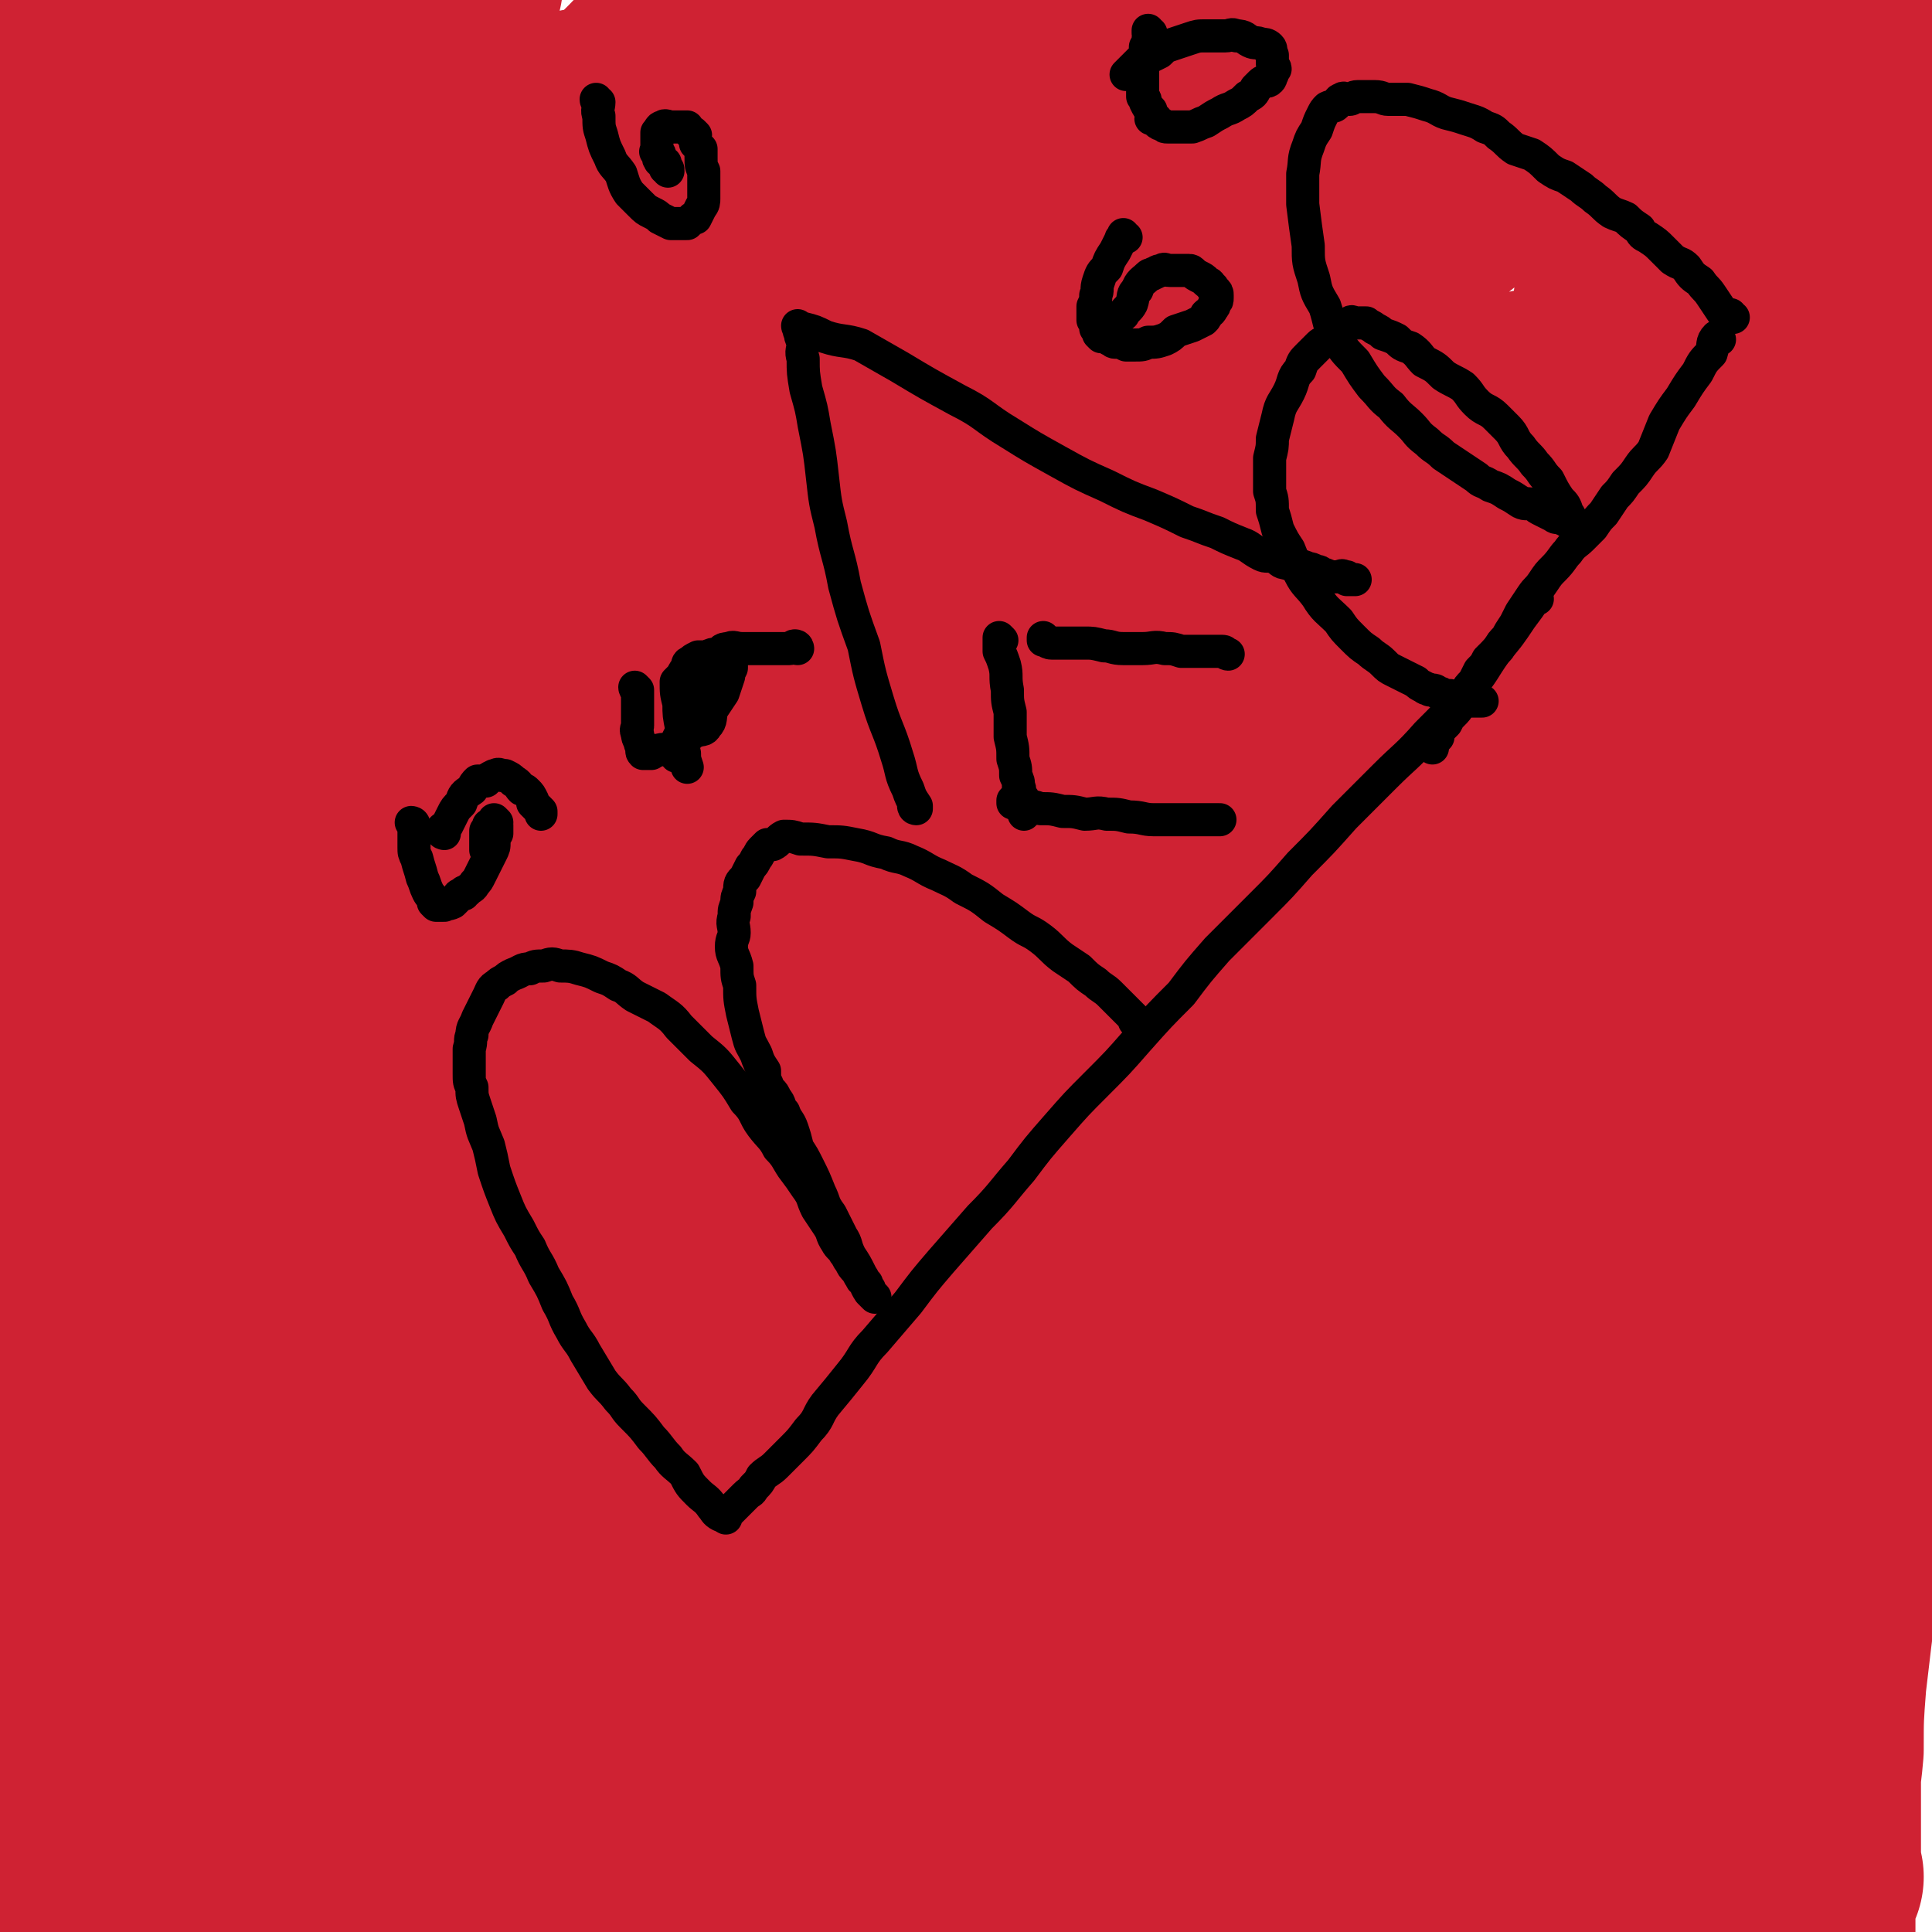 <svg viewBox='0 0 700 700' version='1.1' xmlns='http://www.w3.org/2000/svg' xmlns:xlink='http://www.w3.org/1999/xlink'><g fill='none' stroke='#CF2233' stroke-width='80' stroke-linecap='round' stroke-linejoin='round'><path d='M251,241c0,0 -1,-1 -1,-1 0,0 0,1 1,1 0,0 0,0 0,0 0,0 0,-1 -1,-1 0,1 0,1 -1,2 -6,7 -6,7 -12,14 -9,10 -10,9 -19,19 -11,12 -11,13 -22,25 -11,11 -11,11 -23,23 -11,10 -11,10 -21,19 -9,7 -9,7 -18,14 -5,5 -5,5 -11,10 -2,2 -2,2 -5,4 -1,1 -1,0 -1,1 0,0 0,0 0,0 0,0 -1,0 -1,-1 5,-3 6,-2 11,-6 4,-3 4,-4 7,-7 '/><path d='M253,190c0,0 -1,-1 -1,-1 0,0 0,1 1,1 0,0 0,0 0,0 0,0 0,-1 -1,-1 -8,8 -8,9 -17,17 -13,14 -13,13 -26,27 -17,18 -16,19 -33,37 -18,18 -18,18 -35,36 -18,19 -18,19 -35,37 -11,12 -11,12 -22,23 -7,8 -6,9 -13,16 -3,3 -4,2 -7,5 0,0 0,0 0,0 5,-12 3,-13 9,-25 14,-22 14,-22 30,-43 19,-25 20,-25 41,-50 22,-26 23,-25 46,-50 24,-26 24,-26 49,-51 20,-20 21,-20 42,-40 14,-13 13,-13 27,-27 8,-7 8,-7 15,-14 3,-2 3,-2 6,-3 0,0 0,0 0,0 -8,5 -9,4 -16,10 -18,13 -18,13 -36,27 -23,18 -23,18 -45,37 -25,20 -25,20 -49,41 -26,22 -27,21 -52,44 -21,19 -20,20 -40,40 -15,15 -15,15 -29,30 -9,9 -9,9 -17,18 -2,1 -3,4 -3,3 2,-7 2,-10 7,-18 14,-24 13,-24 30,-46 23,-30 24,-30 49,-58 30,-33 30,-33 61,-64 31,-31 31,-31 63,-61 26,-25 26,-24 54,-49 17,-15 17,-15 35,-30 8,-7 8,-7 17,-13 1,-1 1,-1 2,-2 0,0 0,0 0,0 -22,20 -22,20 -43,39 -27,24 -27,24 -53,48 -29,25 -30,25 -58,51 -31,28 -31,29 -61,58 -25,25 -25,25 -49,50 -17,17 -17,17 -33,35 -9,9 -9,9 -18,19 -1,2 -3,5 -2,4 4,-7 5,-10 13,-19 18,-22 18,-22 37,-43 26,-27 27,-26 53,-53 28,-27 28,-27 56,-53 25,-23 26,-22 52,-44 16,-14 16,-14 33,-27 7,-6 8,-5 15,-11 0,0 1,-2 1,-1 -7,5 -8,7 -15,13 -22,18 -22,18 -43,35 -27,23 -28,22 -55,45 -30,26 -31,25 -60,53 -26,23 -25,24 -49,50 -17,18 -17,19 -34,37 -9,11 -9,12 -18,21 -2,1 -4,2 -4,1 1,-9 1,-12 6,-22 13,-26 13,-26 30,-51 22,-32 23,-31 48,-61 26,-32 27,-32 55,-62 26,-29 26,-29 54,-57 19,-21 19,-21 40,-41 12,-12 12,-11 24,-23 3,-3 4,-4 6,-6 1,0 0,1 0,2 -15,14 -15,14 -30,27 -23,22 -22,22 -45,44 -27,25 -28,25 -54,51 -26,26 -25,26 -50,53 -19,21 -19,22 -38,43 -12,15 -12,15 -25,30 -5,7 -5,7 -11,15 -1,1 -2,3 -2,2 2,-5 3,-8 7,-14 15,-22 14,-22 31,-43 19,-23 19,-23 40,-45 20,-22 20,-22 41,-44 16,-17 16,-16 33,-32 10,-9 10,-9 19,-18 4,-3 4,-3 7,-6 0,0 1,0 1,0 -6,4 -7,3 -13,8 -21,14 -20,14 -40,29 -24,18 -24,17 -47,36 -21,17 -21,18 -40,37 -15,14 -14,15 -28,29 -8,9 -7,10 -16,19 -3,3 -5,4 -8,4 -1,-1 -1,-3 0,-6 3,-13 3,-14 8,-26 11,-24 11,-24 24,-47 15,-24 16,-24 34,-47 17,-21 17,-21 35,-41 13,-14 13,-13 25,-27 7,-7 7,-7 13,-14 2,-2 2,-1 5,-3 0,0 0,0 0,0 -9,9 -10,10 -19,19 -19,19 -20,18 -38,39 -24,27 -23,28 -45,57 -29,40 -28,41 -56,82 -8,12 -8,12 -16,25 '/><path d='M63,82c0,0 0,0 -1,-1 0,0 1,1 1,1 0,0 0,0 0,0 0,0 0,0 -1,-1 0,0 0,0 0,0 -3,-2 -3,-2 -5,-4 -4,-5 -3,-5 -6,-11 -4,-5 -4,-5 -6,-11 -3,-7 -3,-7 -5,-13 -2,-7 -2,-7 -3,-14 0,-5 0,-5 0,-10 0,-3 -1,-3 -1,-7 0,-1 0,-1 0,-3 0,0 0,0 0,0 0,0 0,0 0,0 0,0 0,0 -1,-1 0,0 1,1 1,1 0,0 0,0 0,0 0,4 0,4 -1,9 -1,7 -2,7 -3,15 -2,7 -2,8 -3,16 -2,7 -2,7 -4,15 -1,5 -1,5 -1,11 -1,4 0,4 -1,8 0,2 -1,2 -1,3 0,1 0,1 0,2 0,0 0,0 0,1 0,0 0,0 0,0 0,0 0,0 -1,-1 -1,0 -1,0 -2,0 -1,-2 -1,-2 -1,-4 -2,-4 -2,-4 -2,-8 -2,-5 -2,-5 -2,-11 -1,-6 -1,-6 -1,-12 0,-8 0,-8 0,-16 0,-7 1,-7 1,-15 0,-6 0,-6 0,-12 0,-4 0,-4 1,-8 0,-2 1,-2 1,-4 0,0 0,0 0,0 0,0 0,0 0,0 0,0 0,0 -1,-1 0,0 1,1 1,1 0,1 -1,2 -1,3 -2,5 -2,5 -3,11 -1,8 -1,8 -2,17 -1,9 -1,9 -2,18 -1,11 -1,11 -1,21 0,10 0,10 -1,19 0,9 0,9 0,17 0,7 1,7 1,14 0,5 0,5 0,10 0,3 1,2 1,5 0,2 0,2 0,4 0,1 0,1 0,3 0,1 0,1 1,2 0,0 0,0 0,0 0,1 0,1 0,1 0,0 0,0 0,0 0,0 0,-1 -1,-1 0,0 1,1 1,1 0,0 0,0 0,0 0,0 -1,0 -1,-1 1,-2 2,-2 4,-5 3,-8 3,-8 6,-15 3,-8 3,-8 6,-17 3,-9 3,-9 6,-18 3,-8 3,-8 6,-16 3,-6 3,-6 7,-13 3,-5 3,-5 6,-10 2,-3 2,-3 4,-6 3,-4 2,-4 5,-7 2,-3 3,-3 6,-5 2,-2 2,-1 5,-3 4,-2 3,-2 7,-3 3,-2 3,-2 7,-2 4,-1 4,-1 9,-1 4,-1 4,-1 9,-1 4,-1 4,-1 8,-1 4,-1 4,-1 7,-1 4,0 4,0 8,0 3,0 3,0 6,0 2,0 2,0 5,0 2,0 2,0 4,0 1,0 1,0 2,0 1,0 1,0 1,0 0,0 0,0 0,0 0,0 -1,0 -1,-1 0,0 1,1 1,1 0,0 0,0 0,0 0,0 -1,0 -1,-1 0,0 1,1 1,1 0,0 0,0 0,0 0,0 0,0 -1,-1 -1,0 -1,1 -2,1 -5,1 -5,1 -10,3 -6,1 -6,0 -12,3 -8,2 -8,3 -15,7 -7,3 -7,3 -14,7 -7,5 -7,4 -14,10 -6,5 -6,5 -11,11 -6,6 -6,6 -10,14 -4,8 -4,8 -7,17 -3,9 -2,9 -4,18 -2,11 -3,11 -4,21 -1,12 0,12 0,24 0,10 -1,10 -1,21 0,13 0,13 0,25 0,12 1,12 1,24 0,14 0,14 0,27 0,14 0,14 0,29 0,15 0,15 0,30 0,15 0,15 0,30 0,15 0,15 1,31 1,17 1,17 1,35 1,16 0,16 0,32 0,16 -1,16 -1,31 0,14 0,14 0,28 0,11 -1,11 -2,22 0,8 0,8 0,17 0,6 -1,5 -1,11 0,3 0,3 0,6 0,1 0,1 0,2 0,0 0,0 0,0 0,0 0,0 -1,-1 0,-2 0,-2 0,-5 -2,-14 -3,-13 -3,-27 -1,-21 0,-21 1,-43 1,-26 0,-26 3,-52 4,-29 4,-29 10,-58 6,-31 6,-31 14,-61 7,-30 6,-31 16,-60 8,-24 10,-23 19,-46 8,-17 8,-17 15,-35 4,-9 3,-9 7,-18 2,-5 3,-5 5,-9 0,0 0,0 0,0 0,0 0,-1 -1,-1 -3,10 -3,11 -7,22 -7,22 -7,22 -16,44 -10,27 -11,27 -20,54 -10,31 -9,31 -17,61 -9,35 -10,35 -17,70 -7,34 -6,34 -12,68 -5,34 -5,34 -10,69 -4,32 -5,32 -8,65 -2,28 -2,28 -4,56 -1,21 -1,21 -3,42 -1,15 -1,15 -1,30 0,8 0,8 0,16 0,4 0,4 0,8 0,0 0,0 0,-1 0,0 0,0 0,0 1,-4 1,-4 1,-8 2,-15 1,-15 3,-29 2,-21 3,-21 5,-43 4,-26 3,-26 7,-52 3,-28 3,-28 7,-57 5,-29 4,-29 10,-57 6,-29 6,-29 14,-58 8,-27 8,-27 17,-53 7,-23 8,-22 16,-44 5,-14 5,-14 11,-28 3,-7 3,-7 7,-14 1,-2 1,-2 2,-3 0,0 0,0 0,0 0,0 -1,-1 -1,-1 -4,18 -3,19 -7,37 -5,26 -5,26 -10,51 -6,30 -6,30 -12,59 -5,30 -6,30 -11,61 -5,32 -4,32 -9,64 -5,29 -5,29 -10,57 -3,20 -3,20 -7,40 -2,12 -1,12 -4,24 0,5 -1,5 -2,10 0,1 0,2 0,1 0,0 1,-1 1,-2 3,-20 2,-21 6,-41 5,-31 5,-31 13,-61 9,-41 9,-41 20,-81 12,-40 11,-40 25,-80 13,-38 13,-38 28,-76 13,-31 14,-31 27,-62 10,-21 10,-21 19,-42 5,-11 6,-11 11,-22 2,-4 1,-4 3,-9 0,0 0,0 0,0 -6,15 -6,14 -12,29 -9,24 -9,24 -18,48 -10,29 -11,29 -21,58 -10,32 -10,32 -19,64 -8,32 -8,32 -16,64 -7,31 -7,31 -13,62 -5,27 -4,27 -8,54 -2,18 -2,18 -4,36 -1,11 0,12 0,23 0,5 0,5 1,9 0,1 0,2 1,1 5,-3 6,-3 11,-8 11,-14 11,-14 20,-30 11,-19 11,-20 21,-40 12,-27 11,-27 22,-54 11,-30 11,-30 21,-60 11,-33 11,-33 21,-65 11,-35 11,-35 21,-70 10,-33 10,-33 20,-66 8,-28 8,-28 17,-56 5,-15 5,-15 10,-31 2,-9 1,-9 3,-17 1,-2 1,-2 2,-4 0,0 0,0 0,0 -11,18 -12,18 -21,36 -12,25 -11,25 -21,51 -12,31 -12,31 -21,62 -12,36 -12,36 -21,73 -10,35 -9,35 -17,70 -7,31 -7,31 -13,62 -5,25 -5,25 -9,51 -2,16 -2,16 -3,33 -1,8 -1,8 -1,16 0,2 -1,5 0,4 2,0 4,-2 5,-5 11,-22 10,-22 19,-45 12,-35 11,-35 23,-71 15,-43 15,-43 31,-86 17,-46 17,-47 36,-92 18,-41 19,-41 40,-82 18,-36 19,-36 39,-71 16,-27 17,-26 33,-53 10,-15 9,-15 19,-29 3,-6 7,-10 8,-11 1,0 -2,4 -4,9 -14,24 -14,24 -27,48 -20,37 -21,37 -40,74 -22,45 -22,45 -44,91 -21,47 -21,47 -41,94 -21,49 -21,49 -41,98 -18,45 -18,45 -35,89 -14,35 -14,35 -26,70 -9,24 -9,24 -18,49 -5,14 -5,14 -10,29 0,1 -1,3 0,2 1,-2 2,-4 4,-9 10,-25 10,-25 19,-49 14,-37 12,-38 27,-74 17,-46 16,-47 37,-91 22,-50 22,-50 48,-98 25,-46 26,-46 55,-89 28,-42 28,-42 58,-82 23,-32 23,-32 48,-62 15,-19 16,-18 32,-36 5,-7 5,-6 11,-13 0,0 0,0 0,0 -12,16 -11,16 -23,32 -19,25 -20,25 -39,51 -24,33 -24,33 -47,67 -26,39 -27,39 -52,78 -25,40 -24,40 -49,81 -22,35 -22,35 -43,71 -20,33 -20,33 -39,65 -13,22 -13,22 -25,44 -7,11 -7,11 -13,22 -2,2 -4,5 -3,3 1,-3 3,-6 7,-13 13,-25 12,-25 26,-50 21,-40 21,-40 43,-79 28,-49 26,-50 56,-98 35,-55 35,-55 74,-107 33,-46 34,-46 70,-89 31,-37 32,-37 65,-72 20,-22 21,-21 42,-41 11,-11 12,-10 23,-21 2,-2 4,-5 3,-4 -4,4 -7,8 -15,16 -21,22 -21,21 -42,43 -28,31 -28,30 -56,62 -33,37 -34,36 -64,75 -33,41 -32,42 -63,86 -30,42 -30,42 -60,84 -26,39 -26,39 -51,78 -20,30 -20,30 -39,60 -11,19 -11,19 -23,38 -4,9 -5,10 -9,17 -1,0 0,-1 1,-1 9,-14 9,-14 18,-27 22,-31 22,-32 45,-63 26,-36 26,-36 53,-71 34,-44 34,-44 69,-87 32,-39 32,-39 65,-78 27,-32 28,-31 55,-62 21,-22 21,-22 42,-45 11,-11 10,-12 21,-24 4,-4 4,-4 8,-9 0,0 1,0 0,0 -17,17 -18,17 -35,35 -27,28 -27,27 -53,55 -30,34 -30,34 -58,70 -33,42 -33,43 -64,86 -31,43 -31,43 -61,87 -28,41 -28,42 -55,84 -22,33 -22,33 -43,67 -13,20 -13,20 -25,40 -4,7 -5,9 -7,13 -1,1 0,-1 1,-2 14,-25 13,-25 28,-49 19,-32 19,-32 41,-63 30,-44 30,-44 62,-86 31,-42 31,-43 65,-84 33,-40 34,-40 69,-79 31,-34 32,-34 64,-67 22,-23 22,-23 45,-44 11,-11 12,-10 23,-20 2,-1 4,-3 3,-2 -7,9 -10,12 -20,23 -25,31 -25,31 -50,61 -29,36 -29,36 -59,72 -32,40 -32,41 -65,82 -33,41 -33,41 -66,83 -25,31 -25,31 -50,63 -17,21 -17,21 -34,42 -8,10 -10,14 -16,20 -1,1 2,-2 3,-5 13,-22 12,-23 26,-45 25,-37 26,-37 53,-72 33,-44 32,-44 67,-86 39,-47 39,-47 80,-91 39,-43 39,-43 79,-83 32,-33 32,-33 66,-65 21,-21 21,-21 44,-41 10,-9 10,-9 20,-17 1,-1 3,-2 2,-1 -16,20 -18,22 -36,44 -31,37 -31,36 -62,73 -35,43 -34,44 -69,87 -35,46 -36,45 -70,92 -38,51 -38,51 -75,103 -28,38 -27,39 -55,77 -16,24 -17,24 -33,47 -7,10 -7,10 -14,19 0,0 0,1 0,0 14,-17 14,-18 28,-36 24,-31 24,-31 48,-62 33,-41 32,-42 65,-83 32,-39 32,-39 65,-77 32,-38 32,-39 65,-76 27,-31 28,-30 56,-60 20,-20 20,-20 40,-41 11,-10 11,-10 21,-21 3,-2 6,-6 6,-5 0,1 -2,4 -6,8 -18,20 -19,19 -37,39 -27,30 -26,30 -52,59 -29,34 -30,34 -58,68 -31,37 -31,37 -60,74 -30,37 -30,37 -59,74 -22,28 -22,28 -45,56 -13,16 -13,16 -27,33 -4,6 -6,9 -9,11 0,1 2,-2 3,-4 15,-21 14,-21 30,-42 24,-31 24,-31 50,-62 30,-36 30,-36 62,-70 34,-36 34,-36 69,-71 32,-32 33,-31 66,-62 26,-24 26,-24 54,-47 16,-14 16,-14 33,-27 8,-6 9,-6 17,-12 0,0 -1,0 -1,1 -9,15 -9,15 -19,30 -19,28 -19,28 -39,54 -25,34 -26,33 -51,66 -28,37 -27,37 -55,74 -25,33 -25,33 -51,66 -20,26 -20,26 -40,53 -13,17 -13,17 -26,34 -3,5 -6,8 -7,8 0,0 3,-4 5,-8 17,-23 17,-24 35,-47 23,-31 23,-31 48,-61 29,-36 28,-37 58,-72 32,-38 33,-37 66,-75 28,-31 28,-31 56,-62 20,-22 20,-22 40,-44 11,-13 11,-13 22,-27 3,-4 7,-9 6,-8 -3,2 -7,7 -14,14 -26,23 -26,22 -51,45 -32,32 -32,32 -63,64 -33,35 -34,35 -66,70 -37,42 -37,42 -73,84 -34,40 -34,40 -68,80 -24,28 -24,28 -48,57 -15,19 -14,20 -30,38 -4,5 -9,7 -10,8 0,1 4,-1 6,-4 17,-18 16,-19 33,-37 27,-31 27,-31 55,-61 30,-33 31,-32 62,-64 35,-35 34,-35 70,-69 30,-29 30,-28 61,-56 21,-19 21,-19 42,-38 11,-10 11,-10 22,-19 2,-2 4,-4 3,-3 -7,6 -10,8 -19,16 -26,24 -26,25 -51,49 -32,30 -32,29 -63,60 -36,36 -36,37 -71,73 -36,37 -36,37 -71,74 -28,30 -28,31 -56,61 -19,20 -19,20 -38,40 -10,11 -10,11 -21,21 -1,2 -4,4 -4,3 2,-2 5,-4 8,-8 17,-20 16,-21 32,-41 24,-29 24,-29 49,-57 29,-34 30,-33 60,-66 31,-34 31,-34 62,-68 32,-34 32,-33 64,-67 27,-30 27,-30 55,-61 22,-25 23,-24 44,-51 18,-21 18,-21 34,-44 11,-15 12,-15 21,-31 6,-13 5,-14 10,-28 2,-9 2,-9 3,-18 1,-8 0,-8 0,-16 0,-6 0,-6 -1,-12 -1,-6 -1,-6 -2,-12 -2,-8 -2,-8 -3,-17 0,-9 0,-9 0,-18 0,-10 1,-10 2,-20 1,-10 1,-10 3,-20 2,-11 2,-10 4,-21 1,-7 1,-7 2,-15 1,-6 2,-6 3,-12 1,-4 1,-4 1,-7 0,-2 0,-2 0,-4 0,0 0,0 -1,0 -7,2 -7,2 -14,5 -13,6 -14,5 -26,14 -18,12 -18,13 -35,27 -22,18 -21,18 -43,36 -21,19 -21,19 -42,38 -19,18 -19,18 -38,36 -13,13 -14,13 -28,25 -5,5 -5,5 -11,9 0,1 -1,0 -1,0 5,-9 5,-10 10,-19 13,-20 14,-19 28,-39 17,-21 17,-21 34,-42 20,-25 20,-25 41,-50 16,-20 17,-19 32,-40 9,-11 9,-11 16,-24 1,-3 3,-5 1,-7 -2,-2 -5,-2 -10,0 -17,5 -17,6 -33,14 -22,13 -22,13 -44,28 -23,16 -22,17 -44,34 -20,15 -20,15 -40,31 -10,8 -10,9 -21,17 -3,3 -4,3 -7,5 0,0 0,-1 1,-1 7,-10 7,-10 15,-19 15,-16 15,-15 30,-31 16,-16 17,-16 33,-33 11,-11 11,-12 22,-23 7,-6 7,-7 14,-13 1,-1 1,-1 3,-2 0,0 0,0 0,0 -7,8 -7,8 -14,15 -11,13 -11,13 -23,25 -11,11 -12,11 -23,22 -7,7 -7,7 -14,14 -3,3 -3,3 -6,6 0,1 -1,1 -1,1 3,-4 3,-4 6,-8 6,-9 6,-9 12,-17 8,-10 8,-10 16,-19 4,-5 4,-5 8,-10 1,-1 1,-1 2,-3 0,0 0,0 0,0 -5,5 -5,5 -11,11 -11,10 -12,9 -23,19 -10,9 -10,10 -21,19 -7,6 -7,6 -14,11 -4,3 -4,2 -8,5 0,0 0,0 0,0 3,-5 2,-5 6,-10 10,-13 10,-13 21,-25 14,-14 15,-14 30,-26 14,-12 13,-12 29,-23 12,-9 12,-9 26,-15 11,-5 11,-6 23,-8 8,-2 9,-1 17,-1 7,0 7,-1 13,1 7,2 7,3 12,7 5,3 5,3 10,7 4,3 4,4 9,7 5,4 5,4 10,7 6,2 6,2 12,4 9,2 9,2 17,4 9,1 9,1 19,1 7,0 7,0 14,0 6,0 6,0 12,0 3,0 3,0 7,0 2,0 2,0 4,0 1,0 0,-1 1,-1 1,-1 1,-1 2,-1 2,0 2,0 3,0 1,0 1,0 2,-1 2,-1 2,-1 4,-3 3,-1 3,-1 5,-2 2,-2 2,-2 4,-3 2,-1 2,0 4,-1 2,-1 2,-2 4,-2 2,-1 2,1 4,1 2,1 2,0 4,1 2,1 3,1 4,3 2,2 2,3 3,6 2,3 2,3 3,7 1,7 0,7 0,15 0,9 0,9 -1,19 -2,13 -1,13 -4,25 -2,14 -3,15 -7,28 -5,16 -5,16 -11,30 -7,18 -8,18 -16,36 -7,18 -7,18 -15,35 -9,19 -9,19 -17,38 -8,17 -8,17 -15,34 -7,16 -6,16 -12,32 -4,11 -5,11 -9,22 -2,7 -2,7 -4,14 -1,4 -1,4 -1,8 0,0 0,0 0,1 0,0 0,0 0,0 4,-4 5,-4 9,-8 8,-10 9,-10 16,-20 9,-15 9,-15 17,-30 10,-19 10,-19 19,-39 9,-21 9,-21 17,-43 8,-23 7,-23 14,-47 6,-22 7,-21 12,-44 5,-19 5,-19 9,-39 4,-15 4,-15 7,-30 3,-11 3,-11 5,-23 1,-6 1,-6 2,-13 0,-3 0,-3 1,-5 0,-1 1,-1 1,-2 0,0 0,0 0,0 0,0 0,-1 0,-1 -1,3 0,4 0,8 0,11 -1,11 -1,22 0,15 0,15 0,30 0,17 -1,17 -2,34 -1,17 0,17 -1,34 0,18 0,18 -1,36 0,16 -1,16 -1,31 0,15 0,15 0,30 0,13 0,13 0,25 0,13 0,13 0,25 0,12 0,12 0,23 0,11 0,12 -1,23 -1,11 -2,11 -3,22 -1,11 -1,11 -3,22 -1,12 -1,12 -3,24 -1,12 -1,12 -3,25 -1,11 -2,11 -3,22 -2,14 -2,14 -3,28 -1,15 -1,15 -1,29 -1,16 -1,16 -1,32 0,16 0,16 -1,32 0,14 -1,14 -1,29 0,11 0,11 0,23 0,9 0,9 0,18 0,7 0,7 0,14 0,4 0,4 0,8 0,2 0,2 0,4 0,1 0,1 0,2 0,0 0,0 0,0 0,0 0,0 0,-1 -1,0 0,1 0,1 -1,-4 -1,-4 -2,-9 -1,-10 -2,-10 -2,-21 -2,-15 -2,-15 -2,-30 0,-18 0,-18 0,-37 1,-21 1,-21 3,-42 1,-20 0,-20 1,-41 2,-22 3,-22 5,-44 2,-22 1,-22 3,-44 2,-17 3,-17 5,-35 2,-14 2,-14 4,-28 1,-12 1,-12 2,-24 1,-7 1,-7 2,-15 0,-4 0,-4 0,-8 0,-3 0,-3 1,-5 0,-1 0,-1 0,-2 0,0 0,0 0,0 0,1 0,0 0,0 -1,0 0,0 0,0 0,0 0,0 0,0 0,1 -1,0 0,0 0,1 1,1 2,3 1,5 2,5 2,9 2,9 1,9 2,18 1,12 2,12 1,24 0,17 -1,17 -2,34 -1,19 0,19 -2,39 -2,21 -3,21 -5,42 -2,20 -2,20 -5,40 -2,20 -2,20 -4,40 -1,19 -1,19 -3,38 -2,16 -2,16 -4,33 -1,13 -1,13 -1,25 -1,12 -2,12 -2,23 0,8 0,8 0,17 0,6 -1,6 -1,13 0,4 0,4 0,9 0,3 0,3 0,5 0,3 0,3 -1,6 -1,3 -1,3 -3,5 -5,5 -6,5 -11,9 -9,6 -9,6 -19,11 -13,6 -13,6 -28,11 -16,6 -16,5 -34,9 -19,4 -19,4 -39,6 -18,2 -19,1 -38,1 -19,1 -19,1 -37,-1 -17,-1 -17,-2 -33,-5 -16,-3 -16,-3 -31,-8 -15,-3 -15,-3 -30,-8 -13,-5 -13,-5 -26,-11 -13,-5 -13,-4 -25,-11 -12,-6 -12,-7 -24,-14 -11,-6 -11,-5 -23,-10 -9,-5 -9,-6 -18,-11 -8,-5 -8,-4 -16,-10 -6,-3 -5,-3 -11,-7 -3,-2 -2,-3 -6,-5 -1,-1 -1,-1 -3,-2 -1,-1 -1,-1 -2,-2 0,0 0,0 0,0 5,-3 5,-4 11,-6 12,-3 12,-2 25,-4 20,-2 20,-3 39,-4 24,-1 24,-1 49,-1 28,1 28,2 55,3 29,2 29,2 58,4 29,2 29,2 58,4 27,3 27,2 54,6 21,2 21,2 43,6 16,3 16,3 32,7 11,2 11,2 21,5 6,2 6,1 12,4 2,1 2,1 4,2 0,0 0,0 0,0 0,0 0,0 0,0 -13,1 -13,2 -26,2 -20,1 -20,0 -40,0 -23,-1 -23,-1 -45,-2 -25,-1 -25,-1 -50,-2 -25,-1 -25,-1 -49,-3 -20,-1 -20,-1 -40,-3 -18,-1 -18,-1 -37,-3 -13,-1 -13,-1 -26,-2 -8,-1 -8,-1 -16,-2 -4,-1 -4,-1 -8,-2 -1,0 -1,0 -2,-1 0,0 0,0 0,0 1,-1 1,-1 3,-2 13,-4 13,-4 27,-7 22,-4 22,-5 44,-6 27,-3 27,-2 54,-2 28,-1 28,0 56,1 25,1 25,1 50,3 17,1 17,2 34,4 10,2 10,2 20,5 5,1 5,0 10,2 0,0 1,1 0,1 -2,3 -2,4 -6,5 -15,7 -15,8 -32,13 -22,7 -22,7 -44,11 -25,5 -25,5 -50,8 -27,4 -27,4 -55,6 -25,2 -25,2 -49,2 -20,1 -20,1 -40,0 -15,-1 -15,-1 -29,-3 -7,-2 -7,-2 -13,-5 -2,-1 -3,-2 -3,-4 3,-7 4,-8 10,-14 12,-11 12,-11 27,-19 23,-13 24,-13 49,-23 31,-13 31,-12 63,-23 34,-11 34,-10 68,-20 34,-9 34,-9 68,-19 34,-9 35,-9 68,-18 36,-10 46,-13 72,-21 '/><path d='M614,641c-1,0 -1,-1 -1,-1 0,0 0,0 0,0 0,0 0,0 0,0 0,1 0,0 0,0 0,0 0,1 0,0 1,0 1,-1 2,-2 1,-3 1,-3 2,-6 2,-5 2,-5 4,-10 2,-7 2,-7 3,-14 2,-8 2,-8 3,-16 1,-8 1,-8 1,-15 1,-9 1,-9 2,-19 1,-9 2,-9 3,-18 1,-10 1,-10 2,-19 1,-10 0,-10 1,-19 1,-10 1,-10 2,-19 1,-9 1,-9 2,-17 0,-7 0,-7 1,-15 0,-7 0,-7 0,-15 0,-6 0,-6 0,-13 0,-5 -1,-5 -1,-10 0,-4 0,-4 0,-7 0,-2 0,-2 -1,-4 0,-1 0,-1 0,-2 0,0 0,0 0,0 0,0 0,0 0,0 0,0 0,-1 0,-1 -2,0 -2,1 -4,2 -7,5 -7,5 -13,10 -12,9 -12,9 -24,20 -15,13 -15,13 -29,26 -17,16 -17,16 -33,31 -18,17 -19,17 -37,33 -17,16 -17,16 -35,32 -15,14 -15,14 -30,28 -13,12 -14,11 -27,23 -8,8 -7,9 -15,16 -4,3 -4,3 -8,6 -1,1 -1,1 -2,1 0,0 0,0 0,0 4,-3 4,-3 8,-7 11,-11 11,-11 22,-23 17,-16 17,-16 34,-33 19,-20 19,-20 39,-39 21,-21 21,-22 43,-43 21,-21 21,-20 43,-41 18,-18 18,-18 35,-37 13,-14 13,-14 26,-28 9,-11 9,-11 17,-21 5,-6 5,-6 10,-12 2,-2 2,-2 3,-5 0,0 0,0 0,0 0,0 0,0 0,0 -6,5 -6,6 -13,11 -14,11 -14,11 -28,21 -18,14 -18,14 -36,28 -19,16 -19,16 -38,32 -22,18 -22,18 -44,35 -22,18 -23,18 -44,36 -22,18 -21,19 -43,38 -19,16 -19,16 -39,33 -14,12 -14,12 -28,24 -9,8 -8,8 -17,16 -2,1 -4,2 -5,3 0,0 1,-1 2,-2 10,-8 10,-9 21,-17 13,-12 14,-11 27,-22 26,-21 26,-21 52,-43 27,-22 26,-23 53,-45 24,-21 24,-20 48,-40 20,-17 21,-16 40,-33 14,-12 13,-13 26,-25 7,-7 7,-6 14,-12 3,-3 3,-2 6,-5 0,0 0,0 0,0 -7,4 -8,3 -14,7 -18,11 -19,11 -36,23 -22,16 -22,17 -43,34 -23,19 -23,19 -45,38 -22,20 -22,20 -43,41 -20,20 -21,19 -40,40 -15,16 -14,16 -28,34 -9,12 -9,12 -17,24 -4,6 -5,6 -9,12 0,1 -1,2 0,1 5,0 6,0 12,-3 17,-8 17,-8 34,-18 24,-12 24,-12 47,-26 25,-14 25,-14 50,-28 25,-14 26,-14 51,-29 23,-14 23,-14 46,-29 16,-10 16,-10 32,-21 11,-7 10,-7 21,-14 6,-5 6,-5 12,-9 3,-1 3,-1 6,-2 0,-1 0,0 1,0 0,0 0,0 0,0 0,0 0,-1 0,-1 -4,5 -4,6 -8,11 -7,9 -7,9 -15,17 -11,12 -11,12 -22,23 -13,12 -13,11 -26,23 -15,13 -15,14 -30,27 -14,11 -14,11 -27,23 -11,8 -10,8 -21,16 -6,5 -6,4 -12,9 -2,1 -2,1 -4,3 0,0 0,0 0,0 4,-5 4,-5 8,-9 15,-13 15,-13 31,-26 20,-16 21,-16 42,-32 21,-18 21,-18 43,-36 17,-14 16,-14 33,-28 10,-10 10,-10 21,-19 6,-5 6,-5 12,-10 1,-1 3,-3 2,-2 -2,1 -3,3 -7,6 -16,10 -16,10 -32,21 -23,16 -24,15 -47,31 -26,19 -25,19 -51,39 -27,21 -28,21 -54,43 -28,24 -27,25 -53,51 -26,25 -26,25 -51,51 -13,13 -13,13 -26,25 '/></g>
<g fill='none' stroke='#000000' stroke-width='12' stroke-linecap='round' stroke-linejoin='round'><path d='M557,217c0,0 -1,-1 -1,-1 0,0 0,1 0,1 0,0 0,0 0,0 1,0 0,-1 0,-1 0,0 0,1 0,1 0,0 0,0 0,0 -2,3 -2,3 -5,7 -4,6 -4,6 -9,12 -5,7 -4,7 -10,14 -7,8 -7,8 -15,16 -7,8 -8,8 -15,15 -8,8 -8,8 -15,15 -8,9 -8,9 -16,17 -7,8 -7,8 -14,15 -8,8 -8,8 -16,16 -7,8 -7,8 -13,16 -8,8 -8,8 -16,17 -7,8 -7,8 -15,16 -7,7 -7,7 -14,15 -7,8 -7,8 -13,16 -7,8 -7,9 -15,17 -7,8 -7,8 -14,16 -6,7 -6,7 -12,15 -6,7 -6,7 -12,14 -5,5 -4,6 -9,12 -4,5 -4,5 -9,11 -3,4 -2,5 -6,9 -3,4 -3,4 -6,7 -3,3 -3,3 -6,6 -2,2 -3,2 -5,4 -1,2 -1,2 -3,4 -1,2 -1,1 -3,3 -1,1 -1,1 -2,2 -1,1 -1,1 -2,2 -1,1 -1,1 -2,2 0,0 0,0 -1,1 0,0 0,0 0,0 0,0 0,0 0,1 0,0 0,0 0,0 0,0 -1,-1 -1,-1 0,0 0,0 1,1 0,0 0,0 0,0 0,0 -1,-1 -1,-1 0,0 0,0 1,1 0,0 0,0 0,0 '/><path d='M262,549c0,0 -1,-1 -1,-1 0,0 0,0 1,1 0,0 0,0 0,0 0,0 -1,-1 -1,-1 0,0 0,0 1,1 0,0 0,0 0,0 0,0 -1,-1 -1,-1 0,0 0,0 1,1 0,0 0,0 0,0 0,0 0,-1 -1,-1 0,0 0,1 0,1 -2,-1 -2,-2 -3,-3 -2,-3 -3,-3 -5,-5 -3,-3 -3,-3 -5,-7 -3,-3 -4,-3 -6,-6 -3,-3 -3,-4 -6,-7 -3,-4 -3,-4 -7,-8 -3,-3 -2,-3 -5,-6 -3,-4 -3,-3 -6,-7 -3,-5 -3,-5 -6,-10 -2,-4 -3,-4 -5,-8 -3,-5 -2,-5 -5,-10 -2,-5 -2,-5 -5,-10 -2,-5 -3,-5 -5,-10 -2,-3 -2,-3 -4,-7 -3,-5 -3,-5 -5,-10 -2,-5 -2,-5 -4,-11 -1,-5 -1,-5 -2,-9 -2,-5 -2,-4 -3,-9 -1,-3 -1,-3 -2,-6 -1,-3 -1,-3 -1,-6 -1,-2 -1,-2 -1,-5 0,-2 0,-2 0,-5 0,-2 0,-2 0,-4 1,-3 0,-3 1,-5 0,-3 1,-3 2,-6 1,-2 1,-2 2,-4 1,-2 1,-2 2,-4 1,-2 1,-3 3,-4 1,-1 1,-1 3,-2 1,-1 1,-1 3,-2 3,-1 3,-2 6,-2 2,-1 2,-1 5,-1 3,-1 3,-1 6,0 3,0 4,0 7,1 4,1 4,1 8,3 3,1 3,1 6,3 3,1 3,2 6,4 4,2 4,2 8,4 4,3 5,3 8,7 4,4 4,4 8,8 5,4 5,4 9,9 4,5 4,5 7,10 4,4 3,5 6,9 3,4 4,4 6,8 3,3 3,4 5,7 3,4 3,4 5,7 3,4 2,4 4,8 2,3 2,3 4,6 2,3 1,3 3,6 1,2 2,2 3,4 1,1 1,2 2,3 1,2 1,2 2,3 1,1 1,2 2,3 0,1 1,1 2,2 0,1 0,1 1,2 0,0 0,0 0,0 0,1 0,1 1,2 0,0 0,0 1,1 0,0 0,0 0,0 0,0 -1,-1 -1,-1 0,0 0,0 1,1 0,0 0,0 0,0 0,0 -1,-1 -1,-1 0,0 0,0 1,1 0,0 0,0 0,0 0,0 -1,-1 -1,-1 0,0 0,0 1,1 0,0 0,0 0,0 -1,-1 -1,-1 -2,-2 -2,-3 -1,-3 -3,-6 -2,-4 -2,-4 -4,-7 -2,-4 -1,-4 -3,-7 -2,-4 -2,-4 -4,-8 -3,-4 -2,-4 -4,-8 -2,-5 -2,-5 -4,-9 -2,-4 -2,-4 -4,-7 -1,-4 -1,-4 -2,-7 -1,-3 -2,-3 -3,-6 -2,-2 -1,-3 -3,-5 -1,-3 -2,-2 -3,-5 -1,-2 -1,-2 -1,-5 -2,-3 -2,-3 -3,-6 -2,-4 -2,-3 -3,-7 -1,-4 -1,-4 -2,-8 -1,-5 -1,-5 -1,-10 -1,-3 -1,-3 -1,-7 -1,-4 -2,-4 -2,-7 0,-3 1,-3 1,-5 0,-3 -1,-3 0,-6 0,-3 0,-2 1,-5 0,-2 0,-2 1,-4 0,-3 0,-3 2,-5 1,-2 1,-2 2,-4 1,-1 1,-1 2,-3 1,-1 1,-2 2,-3 1,-1 1,-1 2,-2 1,0 1,0 2,0 2,-1 2,-2 4,-3 3,0 3,0 6,1 5,0 5,0 10,1 5,0 5,0 10,1 6,1 5,2 11,3 4,2 5,1 9,3 5,2 5,3 10,5 4,2 5,2 9,5 6,3 6,3 11,7 5,3 5,3 9,6 4,3 4,2 8,5 4,3 4,4 8,7 3,2 3,2 6,4 3,3 3,3 6,5 2,2 3,2 5,4 2,2 2,2 4,4 2,2 2,2 3,3 1,1 1,1 2,2 0,0 0,1 0,1 0,0 0,0 0,0 1,0 0,0 0,-1 0,0 0,1 0,1 0,0 0,0 0,0 1,0 0,0 0,-1 0,0 0,1 0,1 '/><path d='M623,123c-1,0 -1,0 -1,-1 0,0 0,1 0,1 0,0 0,0 0,0 0,0 0,0 0,-1 0,0 0,1 0,1 0,0 0,0 0,0 0,0 0,0 0,-1 0,0 0,1 0,1 0,0 0,0 0,0 0,0 0,-1 0,-1 -2,2 -1,3 -2,6 -3,3 -3,3 -5,7 -3,4 -3,4 -6,9 -3,4 -3,4 -6,9 -2,5 -2,5 -4,10 -2,3 -3,3 -5,6 -2,3 -2,3 -5,6 -2,3 -2,3 -4,5 -2,3 -2,3 -4,6 -2,2 -2,2 -4,5 -2,2 -2,2 -4,4 -2,2 -3,2 -5,5 -2,2 -2,3 -5,6 -2,2 -2,2 -4,5 -2,3 -2,2 -4,5 -2,3 -2,3 -4,6 -1,2 -1,2 -2,4 -2,3 -2,3 -3,5 -2,2 -2,2 -3,4 -2,2 -2,2 -4,4 -1,2 -1,2 -3,4 -1,2 -1,2 -2,4 -2,2 -2,2 -3,4 -1,2 -1,2 -2,4 -1,2 -1,2 -3,4 -1,1 -1,1 -2,3 -1,1 -1,1 -2,2 -1,2 -1,2 -1,3 -1,1 -1,1 -2,2 0,0 0,0 0,0 0,0 0,0 0,1 0,0 0,0 0,1 0,0 0,0 0,0 '/><path d='M628,115c-1,0 -1,0 -1,-1 0,0 0,1 0,1 0,0 0,0 0,0 0,0 0,0 0,-1 0,0 0,1 0,1 0,0 0,0 0,0 0,0 0,0 0,-1 0,0 0,1 0,1 0,0 0,0 0,0 -1,-1 -2,-1 -3,-2 -2,-3 -2,-3 -4,-6 -2,-3 -2,-2 -4,-5 -3,-2 -3,-2 -5,-5 -2,-2 -2,-1 -5,-3 -2,-2 -2,-2 -4,-4 -2,-2 -2,-2 -5,-4 -2,-1 -2,-1 -3,-3 -3,-2 -3,-2 -5,-4 -2,-1 -3,-1 -5,-2 -3,-2 -3,-3 -6,-5 -2,-2 -3,-2 -5,-4 -3,-2 -3,-2 -6,-4 -3,-1 -3,-1 -6,-3 -3,-3 -3,-3 -6,-5 -3,-1 -3,-1 -6,-2 -3,-2 -3,-3 -6,-5 -2,-2 -2,-2 -5,-3 -3,-2 -4,-2 -7,-3 -3,-1 -3,-1 -7,-2 -3,-1 -3,-2 -7,-3 -3,-1 -3,-1 -7,-2 -3,0 -3,0 -7,0 -2,0 -2,-1 -5,-1 -3,0 -3,0 -6,0 -2,0 -2,1 -3,1 -2,0 -2,-1 -3,0 -1,0 -1,1 -2,2 -1,1 -1,0 -3,1 -1,1 -1,1 -2,3 -1,2 -1,2 -2,5 -2,3 -2,3 -3,6 -2,5 -1,5 -2,10 0,6 0,6 0,11 1,8 1,8 2,15 0,6 0,6 2,12 1,5 1,5 4,10 2,6 1,6 4,11 3,5 3,5 7,9 3,5 3,5 6,9 4,4 3,4 7,7 3,4 4,4 7,7 3,3 2,3 6,6 3,3 3,2 6,5 3,2 3,2 6,4 3,2 3,2 6,4 2,2 2,1 5,3 3,1 3,1 6,3 2,1 2,1 5,3 2,1 2,0 5,1 1,1 1,1 3,2 2,1 2,1 4,2 1,1 1,0 3,1 1,0 1,1 3,1 0,0 0,0 0,0 1,0 1,0 1,1 0,0 0,0 0,0 1,0 0,-1 0,-1 0,0 0,1 0,1 0,0 0,0 0,0 1,0 0,-1 0,-1 0,0 0,1 0,1 0,0 0,0 0,0 1,0 0,-1 0,-1 0,0 0,1 0,1 0,0 0,0 0,0 1,0 0,-1 0,-1 0,0 0,1 0,1 0,0 0,0 0,0 1,0 0,-1 0,-1 0,0 0,1 0,1 0,0 0,0 0,0 1,0 0,0 0,-1 -1,-1 -1,-2 -2,-3 -1,-3 -1,-3 -3,-5 -2,-3 -2,-3 -4,-7 -3,-3 -2,-3 -5,-6 -2,-3 -3,-3 -5,-6 -3,-3 -2,-4 -5,-7 -2,-2 -2,-2 -4,-4 -3,-3 -4,-2 -7,-5 -3,-3 -2,-3 -5,-6 -3,-2 -4,-2 -7,-4 -3,-3 -3,-3 -7,-5 -2,-2 -2,-3 -5,-5 -3,-1 -3,-1 -5,-3 -2,-1 -2,-1 -5,-2 -1,-1 -1,-1 -3,-2 -1,-1 -2,-1 -3,-2 -2,0 -2,0 -3,0 0,0 0,0 -1,0 -1,0 -1,-1 -2,0 -1,0 0,1 -2,2 -1,1 -1,0 -3,1 -1,1 -1,1 -3,3 -1,1 -2,1 -3,2 -2,2 -2,2 -4,4 -2,2 -2,2 -3,5 -3,3 -2,4 -4,8 -2,4 -3,4 -4,9 -1,4 -1,4 -2,8 0,3 0,3 -1,7 0,3 0,3 0,6 0,3 0,3 0,6 1,3 1,3 1,7 1,3 1,3 2,7 2,4 2,4 4,7 2,5 2,5 4,9 2,4 3,4 6,8 3,5 4,5 8,9 2,3 2,3 5,6 3,3 3,3 6,5 2,2 3,2 5,4 2,2 2,2 4,3 2,1 2,1 4,2 2,1 2,1 4,2 1,1 1,1 3,2 1,1 1,0 2,1 2,0 2,0 3,1 1,0 1,0 2,1 1,0 1,0 2,0 1,0 1,0 2,1 1,0 1,0 2,1 0,0 0,0 1,0 0,0 0,0 0,0 0,0 0,0 0,0 1,0 1,0 1,0 2,0 2,0 4,0 1,0 1,0 2,0 '/><path d='M332,293c0,0 -1,-1 -1,-1 0,0 0,0 1,1 0,0 0,0 0,0 0,0 -1,-1 -1,-1 0,0 0,1 1,1 0,0 0,-1 0,-1 -2,-3 -2,-3 -3,-6 -3,-6 -2,-6 -4,-12 -3,-10 -4,-10 -7,-20 -3,-10 -3,-10 -5,-20 -4,-11 -4,-11 -7,-22 -2,-11 -3,-11 -5,-22 -2,-8 -2,-8 -3,-17 -1,-9 -1,-9 -3,-19 -1,-6 -1,-6 -3,-13 -1,-6 -1,-6 -1,-11 -1,-3 0,-3 0,-6 -1,-2 -1,-2 -1,-4 -1,0 0,0 0,-1 0,0 0,0 0,0 0,0 -1,0 -1,-1 0,0 0,1 1,1 0,0 0,0 0,0 0,0 -1,-1 -1,-1 0,0 1,1 2,1 4,1 4,1 8,3 6,2 7,1 13,3 7,4 7,4 14,8 10,6 10,6 21,12 10,5 9,6 19,12 8,5 8,5 17,10 9,5 9,5 18,9 8,4 8,4 16,7 7,3 7,3 13,6 6,2 5,2 11,4 4,2 4,2 9,4 3,1 3,2 7,4 2,1 2,0 5,1 2,1 2,2 4,2 2,1 2,0 4,1 2,0 2,0 4,1 1,0 1,0 3,1 1,0 1,0 2,1 2,0 2,1 3,1 2,0 2,0 3,0 1,0 1,-1 2,0 1,0 0,0 1,1 0,0 0,0 0,0 0,0 0,0 0,0 1,0 0,-1 0,-1 0,0 0,1 0,1 1,0 1,0 1,0 1,0 1,0 2,0 '/><path d='M217,37c0,0 -1,0 -1,-1 0,0 0,1 1,1 0,0 0,0 0,0 0,0 -1,0 -1,-1 0,0 0,1 1,1 0,0 0,0 0,0 0,2 -1,3 0,5 0,4 0,4 1,7 1,4 1,4 3,8 1,3 2,3 4,6 1,3 1,4 3,7 2,2 2,2 4,4 2,2 2,2 4,3 2,1 2,1 3,2 2,1 2,1 4,2 1,0 1,0 2,0 2,0 2,0 3,0 0,0 0,0 1,0 1,-1 1,-1 2,-2 1,0 1,0 1,0 1,-2 1,-2 2,-4 1,-1 1,-2 1,-3 0,-3 0,-3 0,-5 0,-2 0,-2 0,-5 -1,-2 -1,-2 -1,-5 0,-2 0,-2 0,-3 -1,-1 -1,-1 -2,-2 0,-1 0,-1 0,-1 -1,-1 0,-1 0,-2 -1,-1 -1,-1 -1,-1 -1,0 -1,0 -1,0 -1,-1 -1,-1 -1,-2 -1,0 -1,0 -1,0 -1,0 -1,0 -1,0 -1,0 -1,0 -1,0 -1,0 -1,0 -1,0 -1,0 -1,0 -2,0 -1,0 -2,-1 -3,0 -1,0 -1,1 -2,2 0,1 0,1 0,1 0,0 0,0 0,0 0,1 0,1 0,2 0,0 0,0 0,0 0,0 0,0 0,0 0,0 0,0 0,1 0,1 0,1 0,1 0,1 0,1 0,1 0,1 -1,1 0,1 0,1 1,0 1,1 0,1 -1,1 0,2 0,1 1,0 2,1 0,0 0,1 0,2 1,0 1,0 1,1 '/><path d='M231,250c0,0 -1,-1 -1,-1 0,0 0,1 1,1 0,0 0,0 0,0 0,0 -1,-1 -1,-1 0,0 0,1 1,1 0,0 0,0 0,0 0,0 -1,-1 -1,-1 0,0 0,1 1,1 0,0 0,0 0,0 0,0 -1,-1 -1,-1 0,0 0,1 1,1 0,0 0,0 0,0 0,0 -1,-1 -1,-1 0,0 0,1 1,1 0,0 0,0 0,0 0,2 0,2 0,5 0,1 0,1 0,3 0,3 0,3 0,5 0,1 -1,1 0,3 0,1 0,1 1,3 0,1 0,1 1,2 0,1 -1,1 0,2 0,0 0,0 1,0 0,0 0,0 0,0 0,0 -1,-1 -1,-1 0,0 0,0 1,1 0,0 0,0 0,0 1,0 1,0 2,0 1,-1 1,-1 2,-1 3,-1 3,0 5,-1 2,-1 2,-1 5,-3 2,-1 1,-2 4,-3 2,-1 3,0 4,-2 2,-2 1,-3 2,-6 2,-3 2,-3 4,-6 1,-3 1,-3 2,-6 0,-1 0,-1 1,-3 0,-1 0,-1 0,-2 0,-1 0,-1 0,-1 0,-1 0,-1 0,-1 0,0 0,0 0,0 0,0 -1,-1 -1,-1 0,0 0,1 1,1 0,0 0,0 0,0 0,0 -1,-1 -1,-1 0,0 0,1 1,1 0,0 0,0 0,0 0,0 0,-1 -1,-1 -1,1 -1,1 -2,2 -1,1 -1,1 -2,2 -2,1 -2,1 -3,2 -2,2 -2,2 -4,4 -2,3 -2,3 -3,7 -1,3 0,3 -1,7 -2,4 -2,4 -4,8 0,2 0,2 0,5 '/><path d='M289,235c0,0 -1,-1 -1,-1 0,0 0,1 1,1 0,0 0,0 0,0 0,0 -1,-1 -1,-1 0,0 0,1 1,1 0,0 0,0 0,0 0,0 -1,-1 -1,-1 0,0 0,1 1,1 0,0 0,0 0,0 0,0 0,-1 -1,-1 -1,0 -1,1 -2,1 -1,0 -1,0 -3,0 -4,0 -4,0 -8,0 -3,0 -3,0 -6,0 -3,0 -3,-1 -5,0 -3,0 -2,1 -4,2 -2,0 -2,0 -4,1 -2,0 -2,0 -3,0 -2,1 -2,1 -3,2 -1,0 -1,1 -1,2 -1,1 -1,1 -2,3 -1,1 -1,1 -2,2 0,4 0,4 1,8 0,4 0,4 1,9 0,5 0,5 1,9 0,2 0,2 1,5 '/><path d='M150,299c0,0 -1,-1 -1,-1 0,0 1,0 1,1 0,0 0,0 0,0 0,0 -1,-1 -1,-1 0,0 1,0 1,1 0,0 0,0 0,0 0,0 -1,-1 -1,-1 0,0 1,0 1,1 0,0 0,0 0,0 0,0 -1,-1 -1,-1 0,0 1,0 1,1 0,0 0,0 0,0 0,2 0,2 0,4 0,2 0,2 0,4 0,2 0,2 1,4 1,4 1,3 2,7 1,2 1,3 2,5 1,2 1,1 2,3 0,1 0,1 1,2 0,0 0,0 0,0 0,0 0,0 0,0 0,0 -1,-1 -1,-1 0,0 1,0 1,1 0,0 0,0 0,0 0,0 0,0 1,0 1,0 1,0 1,0 0,0 0,0 1,0 1,-1 1,0 3,-1 1,-1 1,-1 2,-2 0,-1 1,-1 2,-1 0,-1 0,-1 1,-1 2,-2 2,-1 3,-3 1,-1 1,-1 2,-3 1,-2 1,-2 2,-4 1,-2 1,-2 2,-4 1,-2 1,-2 1,-4 0,0 0,0 0,-1 0,-1 0,-1 1,-2 0,-1 0,-1 0,-2 0,-1 0,-1 0,-1 0,0 0,0 0,0 0,0 -1,0 -1,-1 0,0 0,0 1,0 0,0 0,0 0,0 0,0 -1,-1 -1,-1 0,0 0,0 1,1 0,0 0,0 0,0 -1,0 -1,0 -2,1 0,0 -1,0 -1,0 0,1 0,1 -1,2 0,1 0,1 0,2 0,2 0,2 0,4 0,0 0,1 0,1 '/><path d='M161,302c0,0 -1,-1 -1,-1 0,0 1,0 1,1 0,0 0,0 0,0 0,0 -1,-1 -1,-1 0,0 1,0 1,1 0,0 0,0 0,0 0,0 -1,-1 -1,-1 0,0 1,0 1,1 0,0 0,0 0,0 0,0 -1,0 -1,-1 0,-1 1,-1 2,-2 1,-2 1,-2 2,-4 1,-2 1,-2 3,-4 1,-3 1,-3 4,-5 1,-2 1,-2 2,-3 1,0 2,0 3,0 1,-1 1,-1 3,-2 0,0 0,0 0,0 1,0 1,-1 3,0 1,0 1,0 1,0 2,1 2,1 3,2 2,1 2,2 3,3 1,0 1,0 2,1 1,1 1,1 2,3 0,0 0,1 0,1 0,0 0,0 1,1 0,0 0,0 0,0 1,1 1,1 2,2 0,0 0,0 0,1 '/><path d='M408,86c0,0 -1,0 -1,-1 0,0 0,1 0,1 0,0 0,0 0,0 1,0 0,0 0,-1 0,0 0,1 0,1 0,0 0,0 0,0 1,0 0,0 0,-1 0,0 0,1 0,1 0,0 0,0 0,0 0,0 -1,0 -1,1 -1,2 -1,2 -2,4 -2,3 -2,3 -3,6 -2,2 -2,2 -3,5 -1,3 0,3 -1,5 0,2 0,2 -1,4 0,2 0,2 0,4 0,0 0,1 0,1 1,1 1,1 1,1 1,1 0,1 0,2 0,0 0,0 0,0 1,1 1,1 1,2 1,1 1,1 1,1 2,0 2,0 3,1 1,0 1,1 2,1 2,0 2,0 4,1 2,0 2,0 3,0 3,0 3,0 5,-1 3,0 3,0 6,-1 2,-1 2,-1 4,-3 3,-1 3,-1 6,-2 2,-1 2,-1 4,-2 1,-1 1,-1 1,-2 1,-1 2,-1 2,-2 1,-1 1,-1 1,-2 1,-1 1,-1 1,-2 0,0 0,0 0,-1 0,0 0,0 0,0 0,-1 0,-1 -1,-2 -1,0 0,-1 -1,-1 -1,-2 -1,-1 -2,-2 -1,-1 -1,-1 -3,-2 -2,-1 -2,-2 -3,-2 -2,0 -2,0 -3,0 -2,0 -2,0 -4,0 -2,0 -2,-1 -3,0 -2,0 -2,1 -3,1 -1,1 -1,0 -2,1 -2,2 -3,2 -4,5 -2,2 -1,2 -2,5 -1,2 -2,2 -3,4 '/><path d='M417,12c0,0 -1,0 -1,-1 0,0 0,1 0,1 0,0 0,0 0,0 1,0 0,0 0,-1 0,0 0,1 0,1 0,0 0,0 0,0 1,0 0,0 0,-1 0,0 0,1 0,1 0,0 0,0 0,0 1,0 0,0 0,-1 0,0 0,1 0,1 0,0 0,0 0,0 1,0 0,-1 0,-1 0,1 1,2 0,3 0,2 0,2 -1,3 0,3 0,3 -1,5 0,3 0,3 0,5 0,2 0,2 0,4 0,2 0,2 0,4 1,1 1,1 1,2 1,2 1,2 2,3 0,1 0,0 0,1 1,1 0,1 0,2 1,0 1,0 1,0 1,0 1,0 1,1 1,1 1,1 2,1 1,1 1,1 2,1 2,0 2,0 4,0 3,0 3,0 5,0 3,-1 2,-1 5,-2 3,-2 3,-2 5,-3 3,-2 3,-1 6,-3 2,-1 2,-1 4,-3 2,-1 2,-1 3,-3 1,-1 1,-1 2,-2 1,-1 2,0 3,-1 1,-1 0,-1 1,-2 0,-1 0,-1 1,-2 0,-1 -1,-1 -1,-2 0,-1 0,-1 0,-1 0,0 0,0 0,0 0,-1 0,-1 0,-2 -1,-1 0,-2 -1,-3 -1,-1 -2,-1 -3,-1 -2,-1 -2,0 -4,-1 -2,-1 -2,-2 -5,-2 -2,-1 -2,0 -4,0 -4,0 -4,0 -7,0 -3,0 -3,0 -6,1 -3,1 -3,1 -6,2 -3,1 -3,1 -5,3 -2,1 -2,1 -4,2 -1,0 -2,0 -3,1 -1,1 -1,1 -2,2 -1,1 -1,1 -2,2 0,0 0,0 -1,1 '/><path d='M363,232c0,0 -1,-1 -1,-1 0,0 0,1 0,1 0,0 0,0 0,0 1,0 0,-1 0,-1 0,0 0,1 0,1 0,0 0,0 0,0 1,0 0,-1 0,-1 0,0 0,1 0,1 0,0 0,0 0,0 0,2 0,2 0,4 1,2 1,2 2,5 1,4 0,4 1,9 0,4 0,4 1,8 0,4 0,4 0,9 1,4 1,4 1,8 1,3 1,3 1,6 1,2 1,2 1,4 1,1 0,2 0,3 1,1 2,1 2,2 0,1 0,1 -1,1 0,0 0,0 0,1 1,1 1,1 2,2 0,0 0,0 -1,1 '/><path d='M379,232c0,0 -1,-1 -1,-1 0,0 0,1 0,1 0,0 0,0 0,0 1,0 0,-1 0,-1 0,0 0,1 0,1 0,0 0,0 0,0 1,0 0,-1 0,-1 0,0 0,1 0,1 0,0 0,0 0,0 1,0 0,-1 0,-1 0,0 1,2 3,2 2,0 2,0 5,0 3,0 3,0 7,0 3,0 3,0 7,1 3,0 3,1 7,1 3,0 3,0 7,0 4,0 4,-1 8,0 3,0 3,0 6,1 2,0 2,0 5,0 2,0 2,0 4,0 2,0 2,0 3,0 1,0 1,0 1,0 1,0 1,0 1,0 0,0 0,0 0,0 1,0 1,0 1,0 1,0 1,1 2,1 0,0 0,0 0,0 '/><path d='M368,291c0,0 -1,-1 -1,-1 0,0 0,0 0,1 0,0 0,0 0,0 1,0 0,-1 0,-1 0,0 0,0 0,1 0,0 0,0 0,0 1,0 0,-1 0,-1 0,0 0,1 0,1 2,0 2,0 4,1 3,0 3,0 6,1 4,0 4,0 8,1 4,0 4,0 8,1 4,0 4,-1 8,0 4,0 4,0 8,1 5,0 5,1 9,1 4,0 4,0 7,0 3,0 3,0 6,0 2,0 2,0 3,0 2,0 2,0 3,0 2,0 2,0 3,0 1,0 1,0 2,0 '/></g>
</svg>